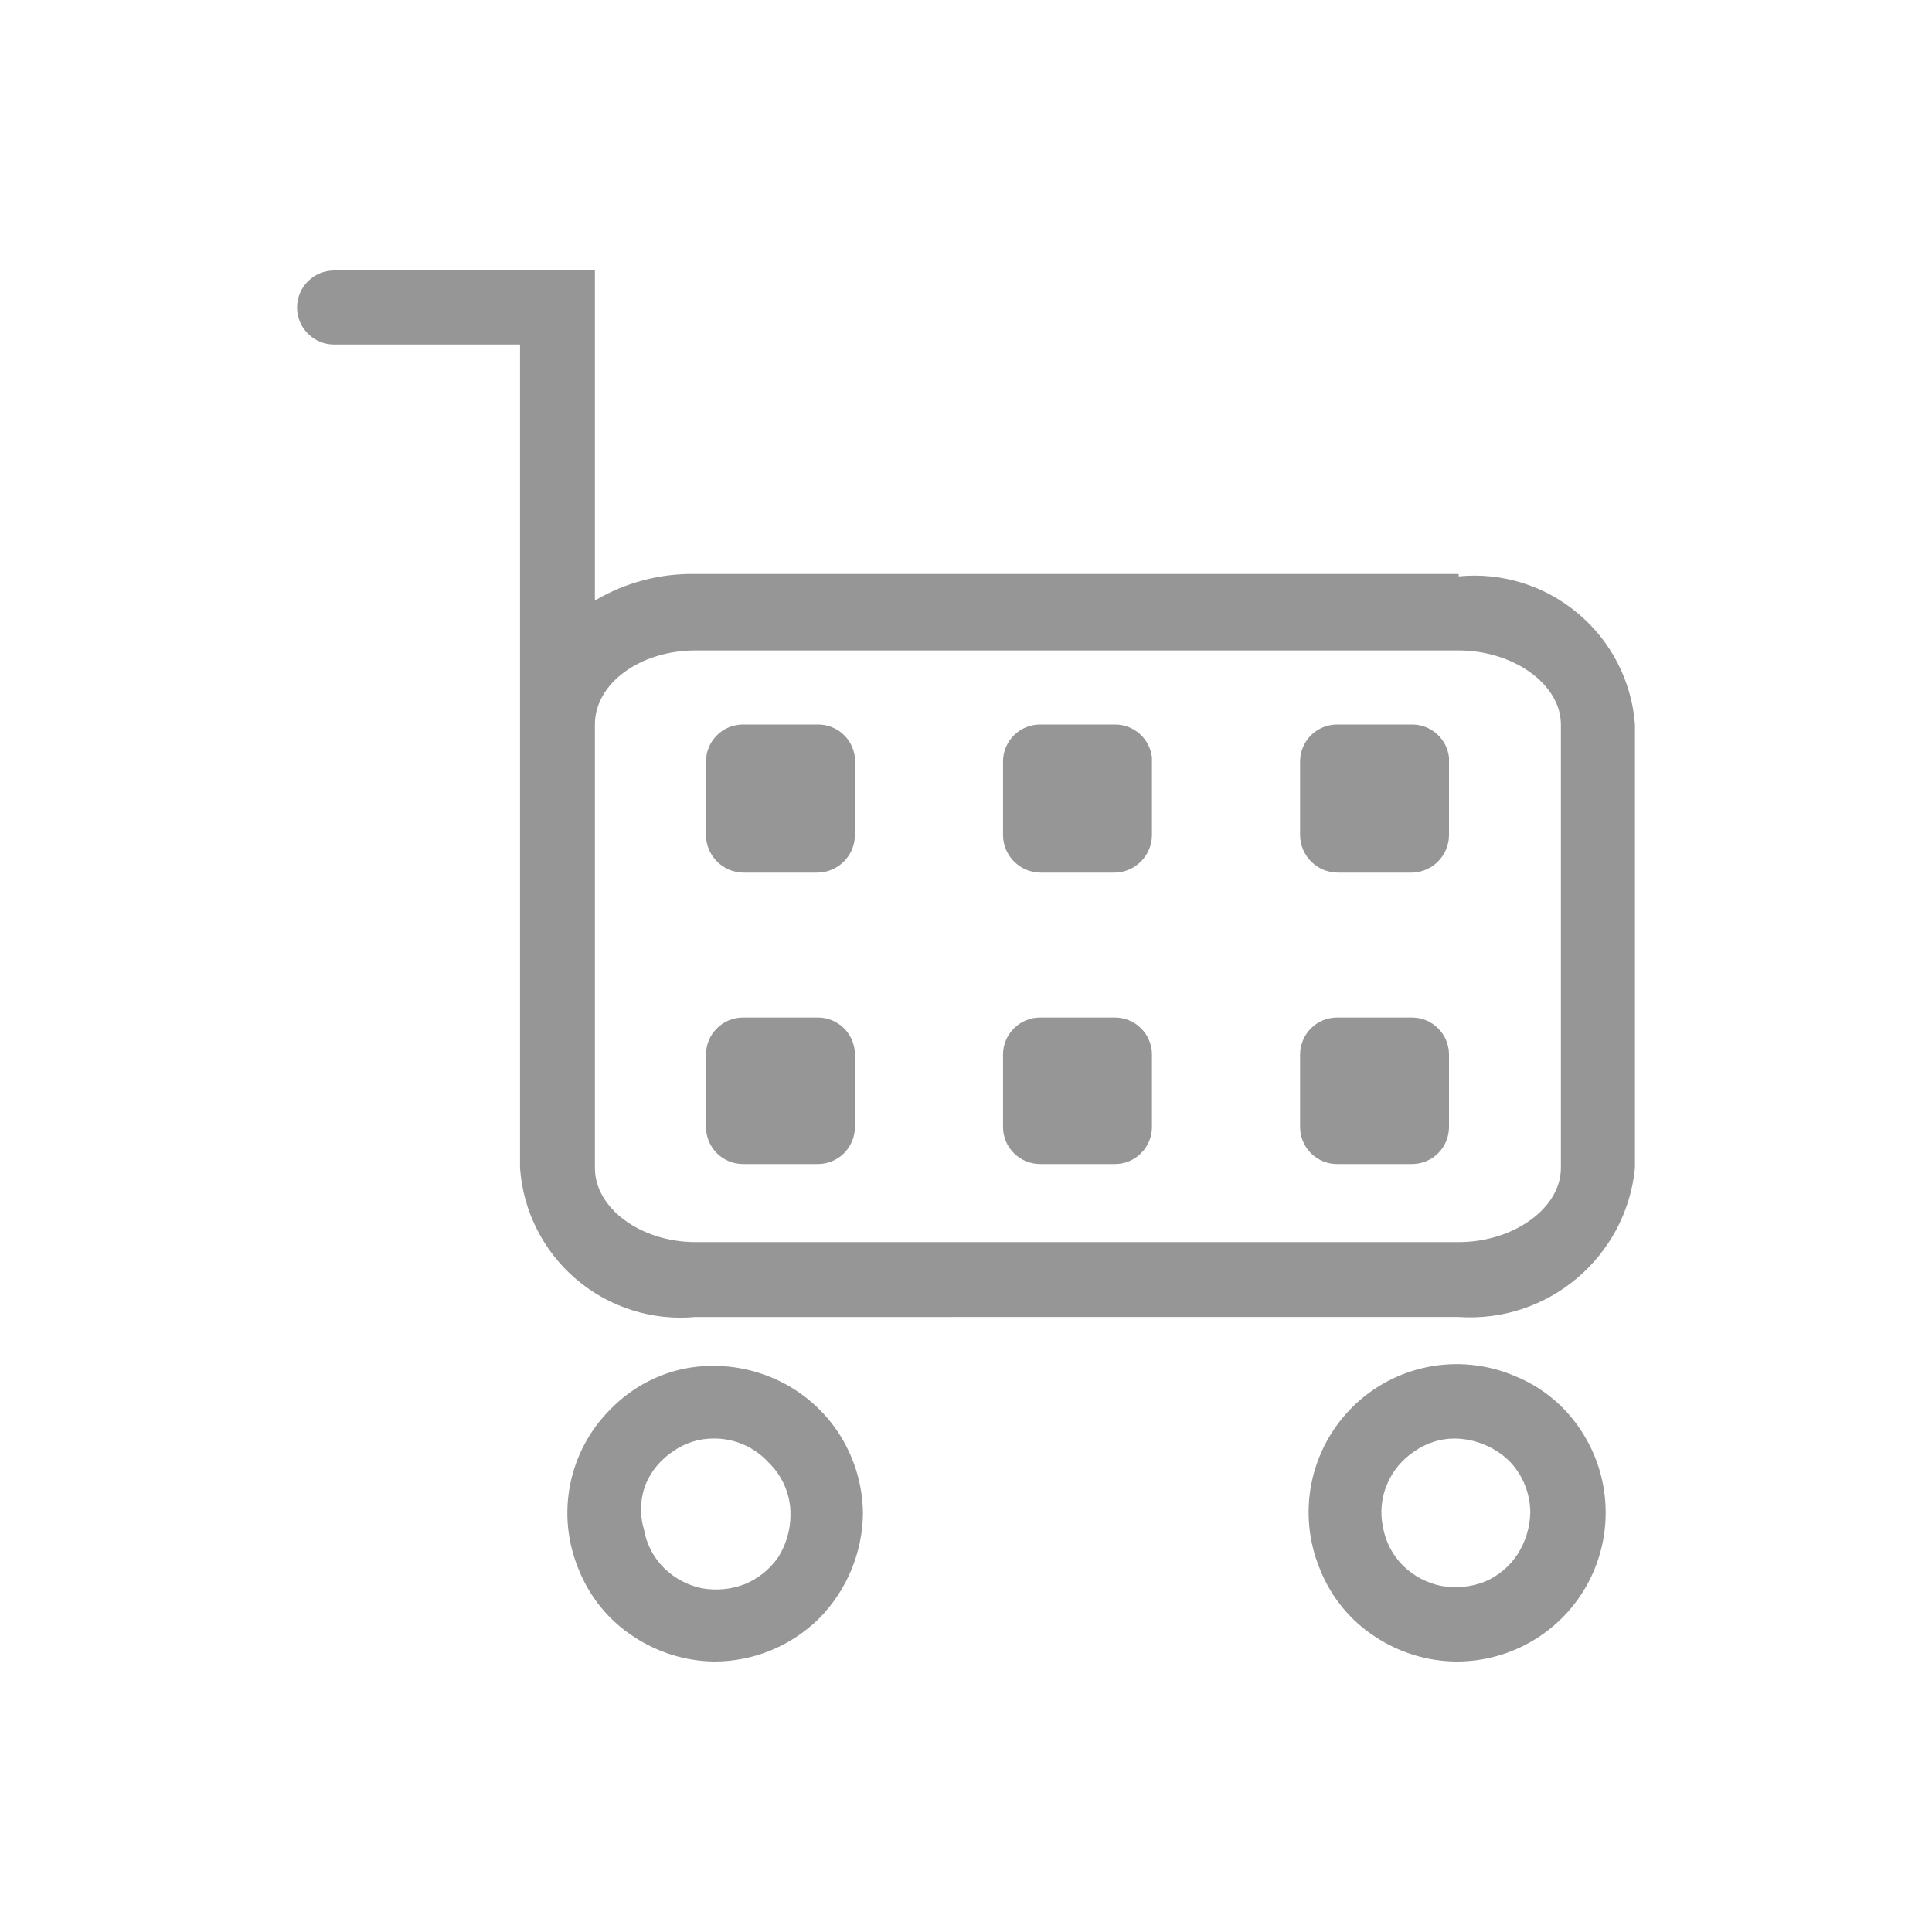 <svg xmlns="http://www.w3.org/2000/svg" width="24" height="24" viewBox="0 0 24 24">
    <g fill="none" fill-rule="evenodd">
        <g fill="#969696">
            <g>
                <g>
                    <path d="M7.39 3.36v4.1c.378-.224.81-.338 1.25-.33h9.48v.03c.536-.053 1.07.113 1.482.46.412.345.668.843.708 1.38v5.51c-.11 1.107-1.08 1.926-2.19 1.85H8.64c-.536.05-1.069-.118-1.48-.467-.41-.348-.662-.846-.7-1.383V4.28H4.15c-.12 0-.234-.047-.32-.13-.09-.087-.14-.206-.14-.33 0-.124.05-.243.14-.33.086-.083.2-.13.32-.13h3.24zm10.73 4.72H8.64c-.69 0-1.25.41-1.25.92v5.51c0 .5.57.92 1.25.92h9.48c.68 0 1.27-.42 1.27-.92V9c0-.5-.59-.92-1.27-.92zm-7.97 4.56c.124-.003.243.045.332.131.088.087.138.205.138.329v.9c0 .124-.05.242-.138.329-.089.086-.208.134-.332.131h-.92c-.254 0-.46-.206-.46-.46v-.9c0-.122.048-.239.135-.325.086-.087.203-.135.325-.135zm3.7 0c.254 0 .46.206.46.46v.9c0 .122-.048.239-.135.325-.086.087-.203.135-.325.135h-.93c-.122 0-.239-.048-.325-.135-.087-.086-.135-.203-.135-.325v-.9c0-.122.048-.239.135-.325.086-.087.203-.135.325-.135zm3.69 0c.254 0 .46.206.46.46v.9c0 .254-.206.46-.46.46h-.92c-.124.003-.243-.045-.332-.131-.088-.087-.138-.205-.138-.329v-.9c0-.124.05-.242.138-.329.089-.086.208-.134.332-.131zM10.15 9c.24-.007.444.172.47.41v.97c-.005.256-.214.46-.47.46h-.92c-.252-.005-.455-.208-.46-.46v-.92c0-.122.048-.239.135-.325C8.99 9.048 9.108 9 9.23 9zm3.7 0c.236-.001.434.176.46.41v.97c-.005.252-.208.455-.46.46h-.93c-.252-.005-.455-.208-.46-.46v-.92c0-.122.048-.239.135-.325.086-.087.203-.135.325-.135zm3.69 0c.236-.001.434.176.46.41v.97c-.005.252-.208.455-.46.46h-.92c-.256 0-.465-.204-.47-.46v-.92c0-.124.05-.242.138-.329.089-.086.208-.134.332-.131zM8.87 20.64c-.356-.005-.703-.113-1-.31-.307-.2-.544-.49-.68-.83-.288-.686-.13-1.478.4-2 .25-.255.57-.43.92-.5.36-.069.732-.03 1.07.11.338.139.627.375.83.68.197.297.305.644.31 1-.003.49-.197.96-.54 1.31-.348.347-.819.541-1.31.54zm0-2.77c-.183-.002-.361.054-.51.16-.152.1-.27.242-.34.41-.068.18-.075.376-.02.56.031.182.119.35.25.48.13.127.293.214.47.25.178.032.361.014.53-.05.17-.07.316-.188.42-.34.097-.156.149-.336.15-.52.003-.245-.095-.48-.27-.65-.174-.192-.421-.301-.68-.3zm9.21 2.77c-.356-.005-.703-.113-1-.31-.307-.2-.544-.49-.68-.83-.29-.69-.134-1.486.395-2.015.529-.53 1.325-.685 2.015-.395.34.136.63.373.83.68.375.568.408 1.295.087 1.895-.322.6-.947.974-1.627.975h-.02zm0-2.77c-.183-.002-.361.054-.51.16-.152.1-.27.242-.34.41-.071.167-.088.352-.05.53.031.182.119.35.25.48.13.127.293.214.47.25.181.033.368.016.54-.05.168-.07.31-.188.41-.34.1-.155.156-.335.16-.52-.001-.244-.098-.477-.27-.65-.18-.168-.414-.264-.66-.27z" transform="translate(-313 -54) translate(0 38) translate(313 16)"/>
                </g>
            </g>
        </g>
    </g>
</svg>
